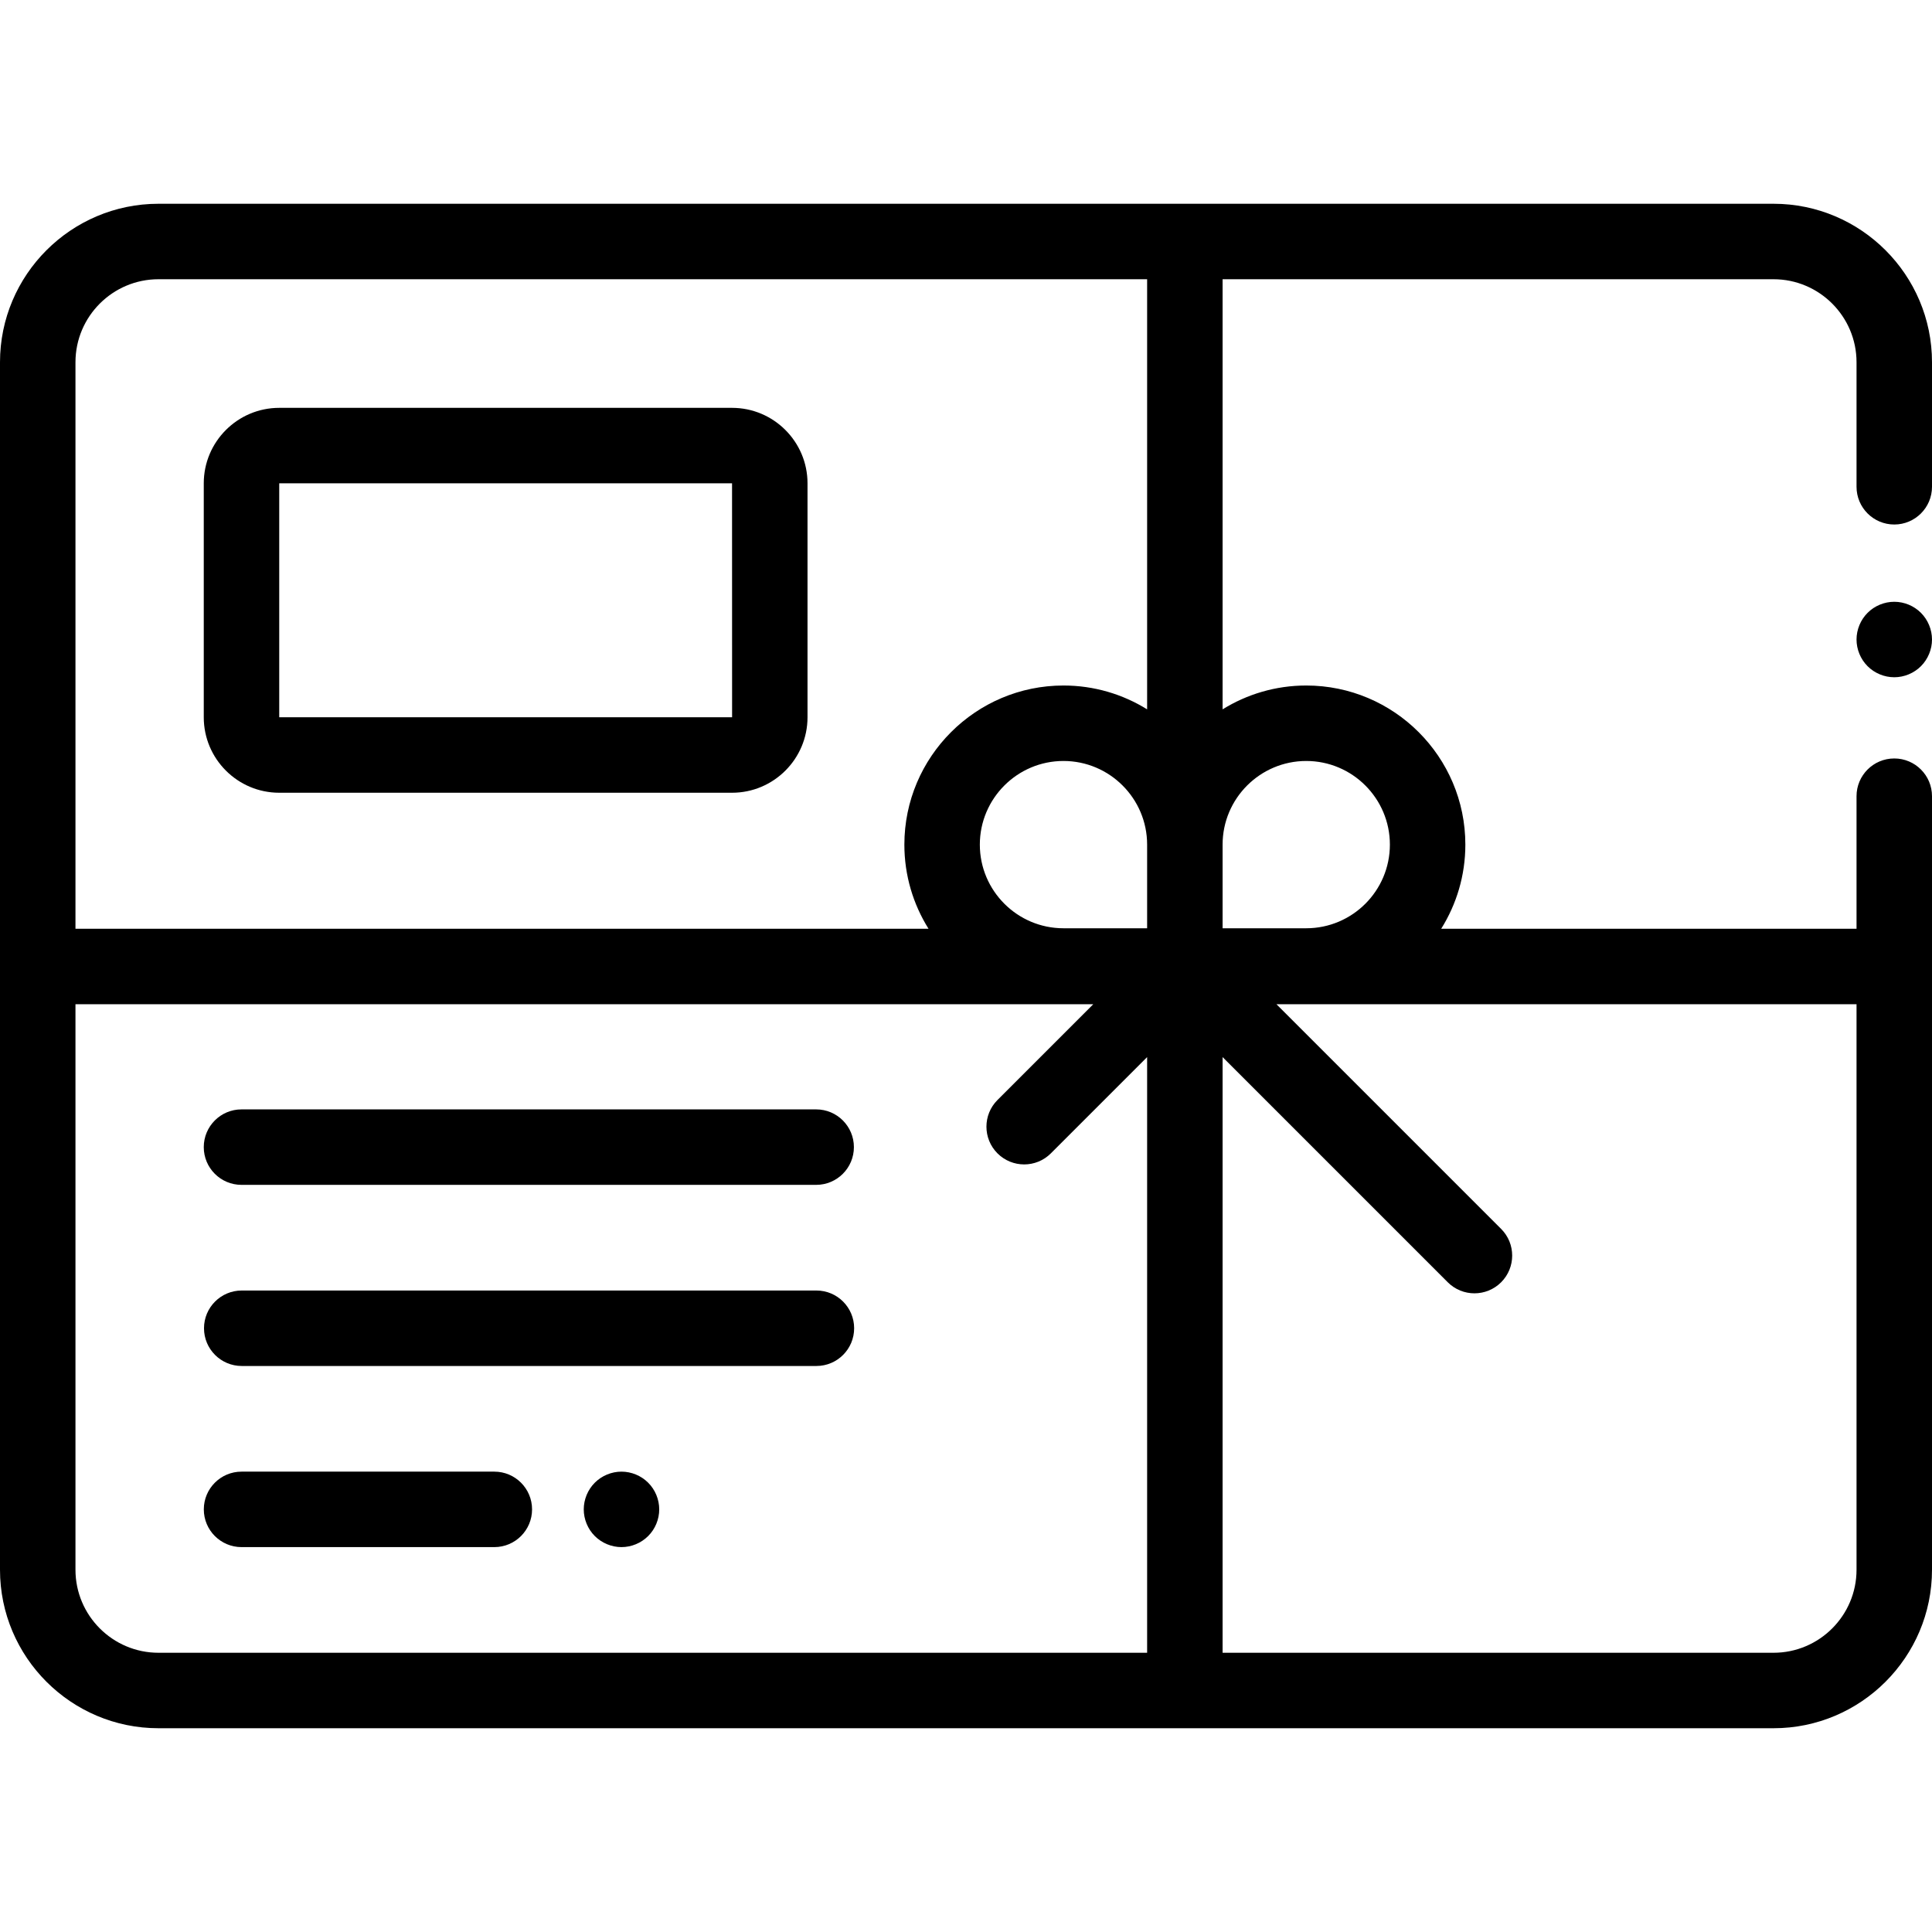 <?xml version="1.0" encoding="iso-8859-1"?>
<!-- Generator: Adobe Illustrator 19.0.0, SVG Export Plug-In . SVG Version: 6.00 Build 0)  -->
<svg version="1.1" id="Capa_1" xmlns="http://www.w3.org/2000/svg" xmlns:xlink="http://www.w3.org/1999/xlink" x="0px" y="0px"
	 viewBox="0 0 512 512" style="enable-background:new 0 0 512 512;" xml:space="preserve">
<g>
	<g>
		<path d="M509.069,162.41c-1.859-1.87-4.439-2.931-7.069-2.931s-5.21,1.061-7.07,2.931c-1.86,1.859-2.93,4.439-2.93,7.069
			s1.069,5.21,2.93,7.07c1.861,1.86,4.43,2.93,7.07,2.93c2.63,0,5.21-1.069,7.069-2.93c1.86-1.86,2.931-4.44,2.931-7.07
			S510.93,164.269,509.069,162.41z"/>
	</g>
</g>
<g>
	<g>
		<path d="M502,139c5.522,0,10-4.478,10-10V96c0-23.159-18.841-42-42-42H42C18.841,54,0,72.841,0,96v320c0,23.159,18.841,42,42,42
			h428c23.159,0,42-18.841,42-42V211c0-5.522-4.478-10-10-10c-5.522,0-10,4.478-10,10v35.127H381.934
			c4.049-6.473,6.399-14.112,6.399-22.294c0-23.25-18.916-42.166-42.166-42.166c-8.128,0-15.722,2.318-22.167,6.318V74h146
			c12.131,0,22,9.869,22,22v33C492,134.522,496.478,139,502,139z M304,438H42c-12.131,0-22-9.869-22-22V266.127h269.73
			l-25.385,25.385c-3.905,3.905-3.905,10.237,0,14.143c1.953,1.952,4.512,2.929,7.071,2.929s5.118-0.977,7.071-2.929L304,280.143
			V438z M304,246h-22.167c-12.223,0-22.166-9.944-22.166-22.167c0-12.223,9.943-22.166,22.166-22.166S304,211.61,304,223.833V246z
			 M304,187.985c-6.445-4-14.039-6.318-22.167-6.318c-23.25,0-42.166,18.916-42.166,42.166c0,8.182,2.35,15.821,6.399,22.294H20V96
			c0-12.131,9.869-22,22-22h262V187.985z M492,266.127V416c0,12.131-9.869,22-22,22H324V280.143l59.673,59.673
			c1.953,1.952,4.512,2.929,7.071,2.929s5.118-0.977,7.071-2.929c3.905-3.905,3.905-10.237,0-14.143l-59.546-59.546H492z
			 M346.167,201.667c12.223,0,22.166,9.943,22.166,22.166S358.39,246,346.167,246H324v-22.167
			C324,211.61,333.944,201.667,346.167,201.667z"/>
	</g>
</g>
<g>
	<g>
		<path d="M194,108.085H74c-11.028,0-20,8.972-20,20v62c0,11.028,8.972,20,20,20h120c11.028,0,20-8.972,20-20v-62
			C214,117.057,205.028,108.085,194,108.085z M194,190.085H74v-62h120l0.013,61.999C194.013,190.084,194.009,190.085,194,190.085z"
			/>
	</g>
</g>
<g>
	<g>
		<path d="M171.769,392.93c-1.859-1.861-4.439-2.93-7.069-2.93c-2.631,0-5.21,1.069-7.07,2.93c-1.86,1.861-2.93,4.44-2.93,7.07
			s1.069,5.21,2.93,7.069c1.86,1.86,4.439,2.931,7.07,2.931c2.63,0,5.21-1.07,7.069-2.931c1.87-1.859,2.931-4.439,2.931-7.069
			S173.639,394.79,171.769,392.93z"/>
	</g>
</g>
<g>
	<g>
		<path d="M131.002,390H64.013c-5.522,0-10,4.478-10,10c0,5.522,4.478,10,10,10h66.989c5.522,0,10-4.478,10-10
			C141.002,394.478,136.524,390,131.002,390z"/>
	</g>
</g>
<g>
	<g>
		<path d="M216.356,342H64.063c-5.522,0-10,4.478-10,10c0,5.522,4.478,10,10,10h152.293c5.522,0,10-4.478,10-10
			C226.356,346.478,221.879,342,216.356,342z"/>
	</g>
</g>
<g>
	<g>
		<path d="M216.293,294H64c-5.522,0-10,4.478-10,10c0,5.522,4.478,10,10,10h152.293c5.522,0,10-4.478,10-10
			C226.293,298.478,221.815,294,216.293,294z"/>
	</g>
</g>
<g>
</g>
<g>
</g>
<g>
</g>
<g>
</g>
<g>
</g>
<g>
</g>
<g>
</g>
<g>
</g>
<g>
</g>
<g>
</g>
<g>
</g>
<g>
</g>
<g>
</g>
<g>
</g>
<g>
</g>
</svg>
